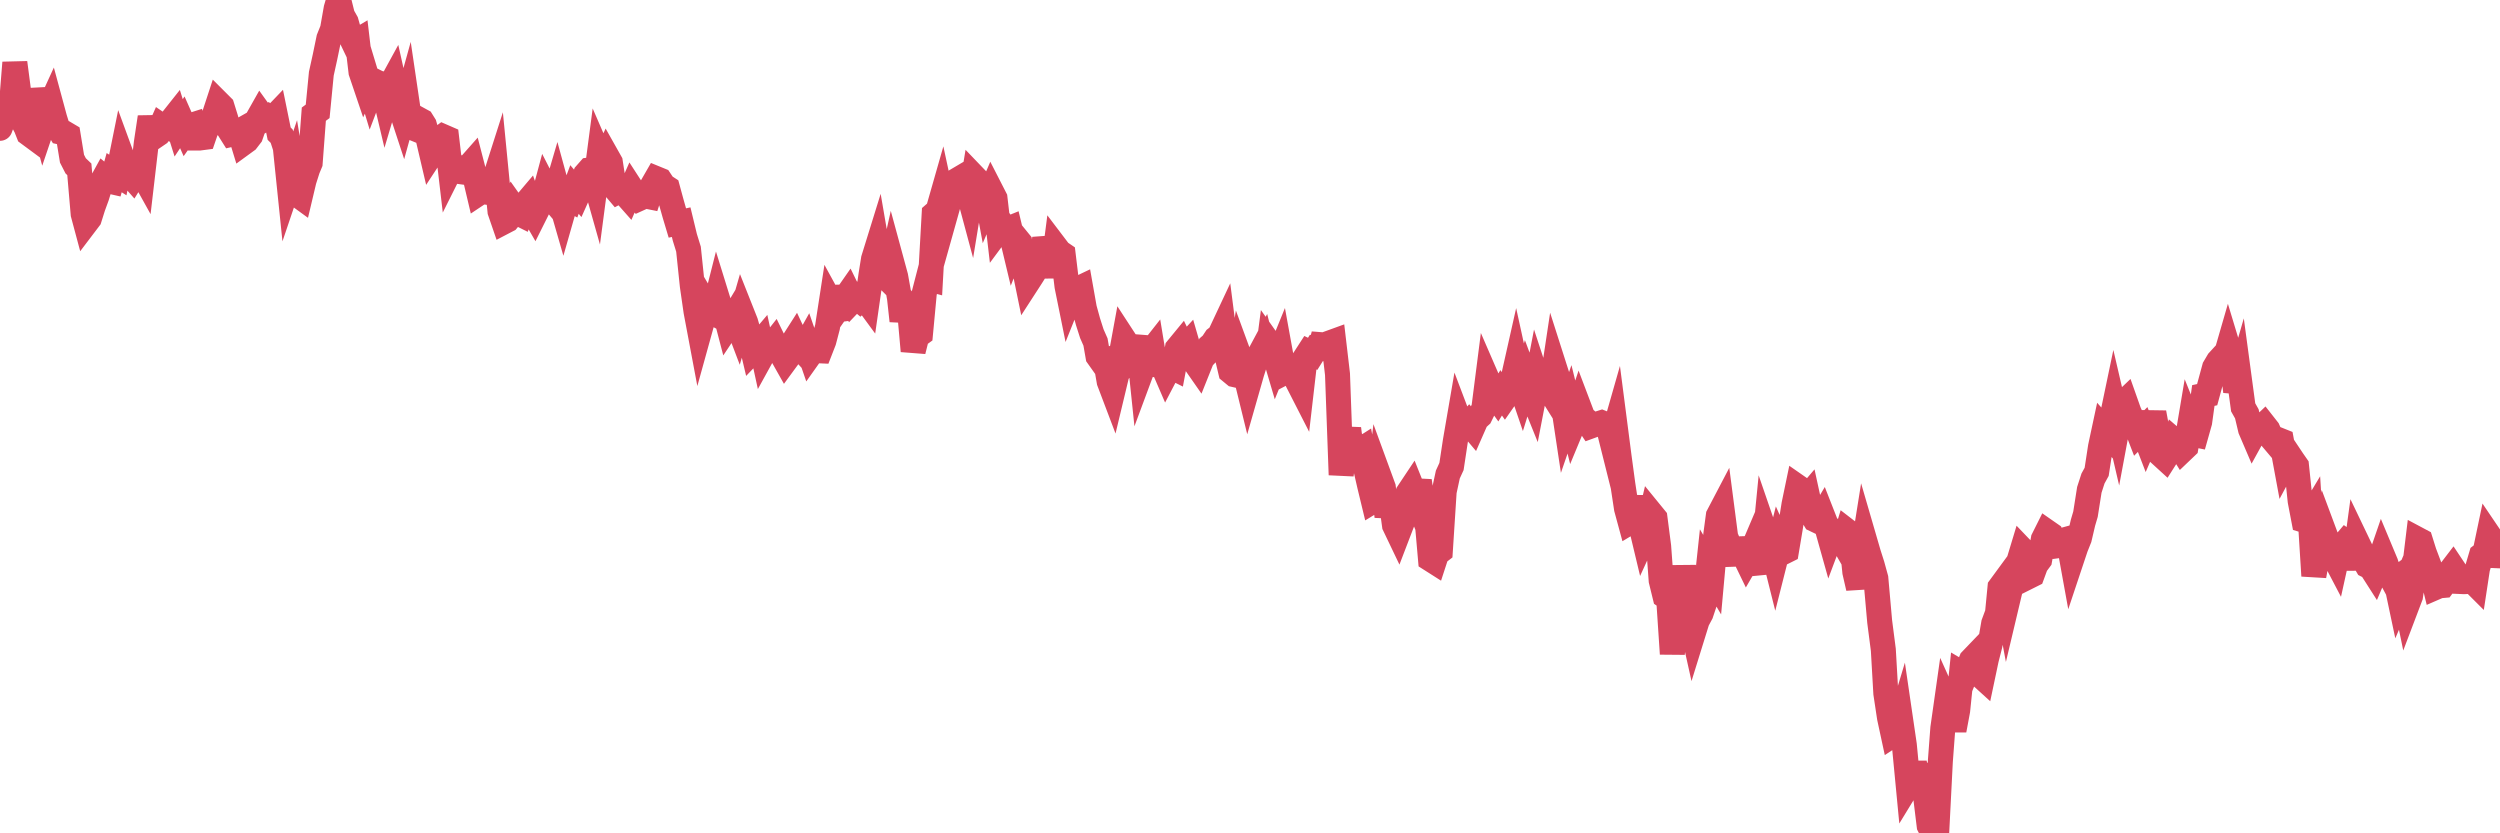<?xml version="1.0"?><svg width="150px" height="50px" xmlns="http://www.w3.org/2000/svg" xmlns:xlink="http://www.w3.org/1999/xlink"> <polyline fill="none" stroke="#d6455d" stroke-width="1.5px" stroke-linecap="round" stroke-miterlimit="5" points="0.00,7.70 0.22,7.11 0.45,6.62 0.67,6.49 0.89,3.76 1.12,5.51 1.34,7.22 1.56,7.63 1.71,8.01 1.94,8.18 2.16,5.35 2.38,6.54 2.61,7.38 2.83,6.73 3.05,6.25 3.28,7.10 3.42,7.55 3.65,7.93 3.87,7.98 4.09,8.11 4.32,9.52 4.54,9.95 4.76,10.16 4.99,12.84 5.14,13.40 5.36,13.11 5.58,12.41 5.81,11.78 6.03,11.06 6.25,10.66 6.48,10.85 6.70,10.90 6.85,10.36 7.07,10.50 7.30,9.36 7.52,9.96 7.74,10.41 7.96,10.66 8.19,10.29 8.41,10.18 8.56,10.45 8.78,8.57 9.01,7.03 9.23,8.22 9.45,8.07 9.68,7.55 9.90,7.70 10.12,7.73 10.27,7.26 10.50,6.97 10.72,7.67 10.94,7.34 11.17,7.86 11.39,7.55 11.61,7.48 11.84,8.28 11.98,8.28 12.21,8.25 12.43,7.61 12.65,7.49 12.88,6.84 13.10,6.17 13.32,6.39 13.55,7.13 13.70,7.70 13.92,8.05 14.14,8.00 14.37,7.87 14.59,8.59 14.81,8.43 15.04,8.13 15.26,7.50 15.41,7.22 15.63,6.83 15.86,7.15 16.08,7.02 16.30,7.18 16.53,6.94 16.75,8.02 16.90,8.17 17.12,8.85 17.34,10.98 17.57,10.30 17.79,11.64 18.01,11.80 18.24,10.83 18.46,10.14 18.61,9.78 18.83,6.85 19.06,6.68 19.28,4.42 19.50,3.42 19.73,2.31 19.95,1.76 20.17,0.51 20.32,0.00 20.55,0.93 20.77,1.32 20.99,2.10 21.22,2.58 21.44,2.45 21.66,4.32 21.89,5.00 22.03,4.69 22.26,5.45 22.48,4.87 22.70,4.98 22.93,5.03 23.15,5.96 23.37,5.22 23.60,4.80 23.75,5.47 23.97,6.29 24.19,6.96 24.42,6.13 24.64,7.62 24.86,7.71 25.09,7.14 25.31,7.26 25.46,7.50 25.68,8.28 25.90,9.22 26.13,8.87 26.35,8.35 26.57,8.19 26.80,8.29 27.02,10.17 27.17,9.87 27.39,10.18 27.62,10.30 27.84,10.33 28.06,10.07 28.29,9.81 28.51,10.66 28.73,11.59 28.88,11.49 29.11,11.52 29.33,11.27 29.55,11.15 29.78,10.43 30.00,12.68 30.22,13.32 30.45,13.20 30.59,13.03 30.82,12.45 31.04,12.76 31.26,12.87 31.49,12.27 31.71,12.01 31.93,12.63 32.08,12.89 32.31,12.43 32.53,12.13 32.75,11.31 32.98,11.76 33.20,12.02 33.42,11.27 33.65,12.11 33.80,12.63 34.02,11.86 34.24,11.98 34.47,11.37 34.69,11.63 34.91,11.14 35.14,10.45 35.36,10.20 35.51,10.18 35.73,10.96 35.95,9.29 36.18,9.82 36.40,9.35 36.62,9.74 36.85,11.23 37.07,11.49 37.22,11.41 37.44,11.56 37.67,11.82 37.89,11.32 38.11,11.66 38.34,11.92 38.56,11.82 38.78,11.77 38.93,11.80 39.15,11.12 39.38,10.72 39.60,10.81 39.82,11.14 40.05,11.29 40.27,12.10 40.49,12.88 40.64,13.38 40.87,13.33 41.09,14.24 41.31,14.95 41.54,17.15 41.76,18.68 41.98,19.85 42.21,19.02 42.36,18.28 42.58,18.65 42.80,18.77 43.03,17.86 43.25,18.57 43.47,18.64 43.70,19.52 43.92,19.19 44.07,18.94 44.29,19.52 44.51,18.76 44.74,19.34 44.96,20.11 45.18,21.04 45.41,20.80 45.63,20.54 45.78,21.23 46.00,20.83 46.23,20.82 46.45,20.54 46.67,20.99 46.90,21.26 47.12,21.65 47.34,21.35 47.49,20.68 47.72,20.32 47.94,20.79 48.16,21.03 48.39,20.62 48.61,21.26 48.83,20.95 48.98,21.04 49.20,21.05 49.43,20.46 49.65,19.62 49.87,18.19 50.10,18.61 50.32,18.58 50.54,17.21 50.69,17.92 50.92,17.59 51.14,18.04 51.36,17.81 51.59,18.00 51.81,17.79 52.03,18.09 52.26,16.49 52.41,15.55 52.63,14.84 52.85,16.12 53.07,16.54 53.30,16.77 53.52,15.78 53.74,16.59 53.97,17.88 54.12,19.25 54.34,18.21 54.56,18.48 54.79,21.06 55.01,20.18 55.23,20.02 55.46,17.57 55.68,16.72 55.83,16.76 56.05,12.84 56.28,12.64 56.50,11.87 56.72,12.89 56.95,12.07 57.17,11.31 57.39,11.15 57.54,10.74 57.76,10.61 57.99,11.11 58.21,11.93 58.43,10.59 58.66,10.83 58.88,11.21 59.10,11.20 59.25,12.01 59.48,11.47 59.70,11.90 59.92,13.80 60.15,13.49 60.37,13.79 60.59,13.70 60.82,14.66 60.97,14.28 61.19,14.55 61.41,15.85 61.64,16.97 61.86,16.63 62.08,16.28 62.31,15.60 62.53,15.54 62.68,14.30 62.90,15.10 63.12,16.61 63.35,14.83 63.57,15.12 63.79,15.27 64.02,17.17 64.17,17.91 64.39,17.36 64.61,17.37 64.84,17.26 65.06,18.50 65.28,19.30 65.51,20.02 65.73,20.52 65.88,21.38 66.10,21.69 66.33,21.62 66.55,22.89 66.77,23.47 67.00,22.51 67.22,21.56 67.44,20.36 67.59,20.59 67.81,21.35 68.04,21.04 68.26,20.20 68.48,22.31 68.71,21.69 68.93,21.25 69.15,20.97 69.30,21.88 69.53,21.91 69.75,21.90 69.97,22.41 70.20,21.97 70.42,22.08 70.64,20.91 70.87,20.63 71.01,20.92 71.24,20.67 71.46,21.43 71.68,21.72 71.91,22.05 72.13,21.50 72.35,21.27 72.58,20.77 72.73,20.64 72.95,20.31 73.17,20.14 73.40,19.65 73.62,21.36 73.84,22.29 74.07,22.48 74.29,22.53 74.44,21.59 74.66,22.19 74.89,23.13 75.11,22.36 75.33,21.67 75.56,21.30 75.78,20.89 76.00,21.75 76.15,20.60 76.37,20.91 76.60,21.69 76.82,21.15 77.04,22.36 77.27,22.24 77.49,22.31 77.71,22.27 77.86,22.91 78.09,23.36 78.31,21.46 78.53,21.12 78.76,21.23 78.98,20.88 79.20,20.90 79.43,20.09 79.58,21.34 79.80,20.57 80.02,20.49 80.25,22.45 80.47,28.49 80.69,26.83 80.92,25.72 81.06,26.83 81.29,26.74 81.51,27.08 81.73,26.94 81.96,28.18 82.18,29.14 82.40,30.05 82.63,29.91 82.78,28.65 83.00,29.25 83.22,30.98 83.45,29.91 83.67,31.52 83.89,31.98 84.12,31.38 84.34,30.21 84.49,29.57 84.71,29.24 84.93,29.79 85.16,28.85 85.38,30.43 85.60,30.92 85.83,33.55 86.05,33.69 86.20,33.23 86.42,33.06 86.65,29.49 86.87,28.47 87.09,27.99 87.32,26.47 87.54,25.19 87.76,25.77 87.91,25.66 88.14,25.40 88.36,25.66 88.58,25.16 88.81,24.95 89.03,24.50 89.25,22.78 89.48,23.31 89.62,23.61 89.85,23.93 90.07,23.57 90.29,23.88 90.52,23.55 90.74,22.93 90.96,21.95 91.19,23.00 91.34,23.44 91.56,22.73 91.78,23.32 92.01,23.89 92.23,22.75 92.45,23.42 92.68,23.50 92.90,23.27 93.05,23.51 93.27,22.05 93.50,22.77 93.72,23.77 93.94,25.23 94.17,24.56 94.39,25.45 94.61,24.92 94.76,24.47 94.98,25.05 95.21,25.24 95.43,25.57 95.65,25.49 95.88,25.43 96.10,25.36 96.25,25.42 96.47,25.51 96.70,26.43 96.92,25.66 97.14,27.36 97.37,29.06 97.59,30.51 97.81,31.32 97.96,31.23 98.19,29.81 98.41,31.35 98.63,32.27 98.85,31.79 99.08,30.82 99.30,31.09 99.52,32.79 99.67,34.83 99.90,35.77 100.12,35.92 100.34,39.23 100.57,36.49 100.79,36.17 101.01,33.98 101.24,35.90 101.39,36.96 101.61,37.95 101.83,37.24 102.06,36.81 102.28,36.15 102.50,34.09 102.73,34.48 102.95,32.06 103.10,30.94 103.32,30.52 103.54,32.21 103.77,32.75 103.99,32.88 104.21,33.86 104.44,32.31 104.66,33.34 104.81,33.65 105.03,33.27 105.26,32.73 105.48,33.63 105.70,34.37 105.93,32.02 106.15,32.66 106.37,32.97 106.52,33.57 106.75,32.66 106.97,33.15 107.19,33.04 107.42,31.67 107.64,30.27 107.86,29.21 108.09,29.37 108.23,30.07 108.46,29.80 108.68,30.81 108.90,31.18 109.13,31.29 109.35,30.92 109.57,31.48 109.80,32.30 109.95,31.90 110.17,32.14 110.39,32.19 110.62,32.59 110.84,31.87 111.06,32.04 111.29,34.32 111.51,35.28 111.66,33.80 111.88,32.42 112.11,33.21 112.33,33.90 112.55,34.70 112.78,37.29 113.00,38.99 113.15,41.60 113.37,43.06 113.59,44.08 113.82,43.93 114.04,43.20 114.26,44.70 114.49,47.10 114.71,46.74 114.86,45.75 115.08,47.16 115.31,45.86 115.53,47.74 115.75,49.54 115.98,50.00 116.20,49.99 116.42,45.69 116.57,43.69 116.79,42.14 117.02,42.65 117.24,43.81 117.46,42.63 117.69,40.39 117.91,40.52 118.13,39.98 118.28,39.61 118.51,39.37 118.73,40.44 118.95,40.64 119.18,39.55 119.40,38.69 119.62,37.41 119.85,36.79 120.00,35.24 120.22,34.94 120.44,36.11 120.67,35.14 120.89,34.87 121.11,33.75 121.34,32.99 121.56,33.22 121.71,34.60 121.93,34.49 122.15,33.89 122.38,33.58 122.60,32.35 122.82,31.91 123.05,32.07 123.27,32.61 123.42,32.75 123.64,32.72 123.87,32.39 124.09,32.33 124.31,33.54 124.54,32.85 124.76,32.30 124.98,31.36 125.13,30.85 125.36,29.39 125.58,28.71 125.80,28.31 126.03,26.81 126.25,25.78 126.47,26.03 126.70,25.15 126.84,24.48 127.07,25.47 127.29,24.29 127.51,24.08 127.74,24.73 127.96,25.21 128.18,25.61 128.33,26.00 128.56,25.77 128.78,26.34 129.00,25.83 129.23,24.76 129.45,25.96 129.67,27.30 129.90,27.51 130.04,27.29 130.27,27.11 130.49,26.46 130.71,26.65 130.94,27.02 131.16,26.81 131.38,25.50 131.61,26.07 131.76,26.10 131.98,25.32 132.20,23.73 132.43,23.68 132.65,22.87 132.87,22.06 133.10,21.67 133.32,21.43 133.47,21.63 133.69,20.87 133.92,21.63 134.14,23.49 134.36,22.73 134.59,24.44 134.81,24.83 135.03,25.76 135.18,26.11 135.40,25.71 135.63,25.71 135.85,25.50 136.07,25.78 136.30,26.30 136.52,26.56 136.74,26.40 136.89,26.46 137.12,27.70 137.34,27.29 137.56,27.62 137.79,27.95 138.01,30.06 138.23,31.21 138.46,31.28 138.61,31.03 138.83,34.55 139.05,33.35 139.28,33.10 139.50,32.07 139.72,32.66 139.95,33.22 140.17,33.64 140.32,32.96 140.54,32.77 140.76,32.51 140.99,32.67 141.21,34.14 141.43,32.53 141.66,33.01 141.88,33.67 142.03,33.93 142.25,34.04 142.48,34.40 142.70,33.88 142.92,33.24 143.15,33.79 143.37,34.48 143.59,34.89 143.74,34.78 143.96,35.82 144.19,35.28 144.41,36.35 144.63,35.77 144.86,34.19 145.08,32.37 145.23,32.45 145.45,33.15 145.68,33.76 145.90,34.35 146.12,35.25 146.35,35.15 146.57,35.13 146.79,34.83 146.94,34.37 147.17,34.07 147.39,34.40 147.61,34.89 147.84,34.90 148.06,34.89 148.28,34.79 148.51,35.02 148.65,34.10 148.88,33.32 149.10,33.15 149.32,32.10 149.55,32.44 149.77,33.95 150.00,32.99 "/></svg>